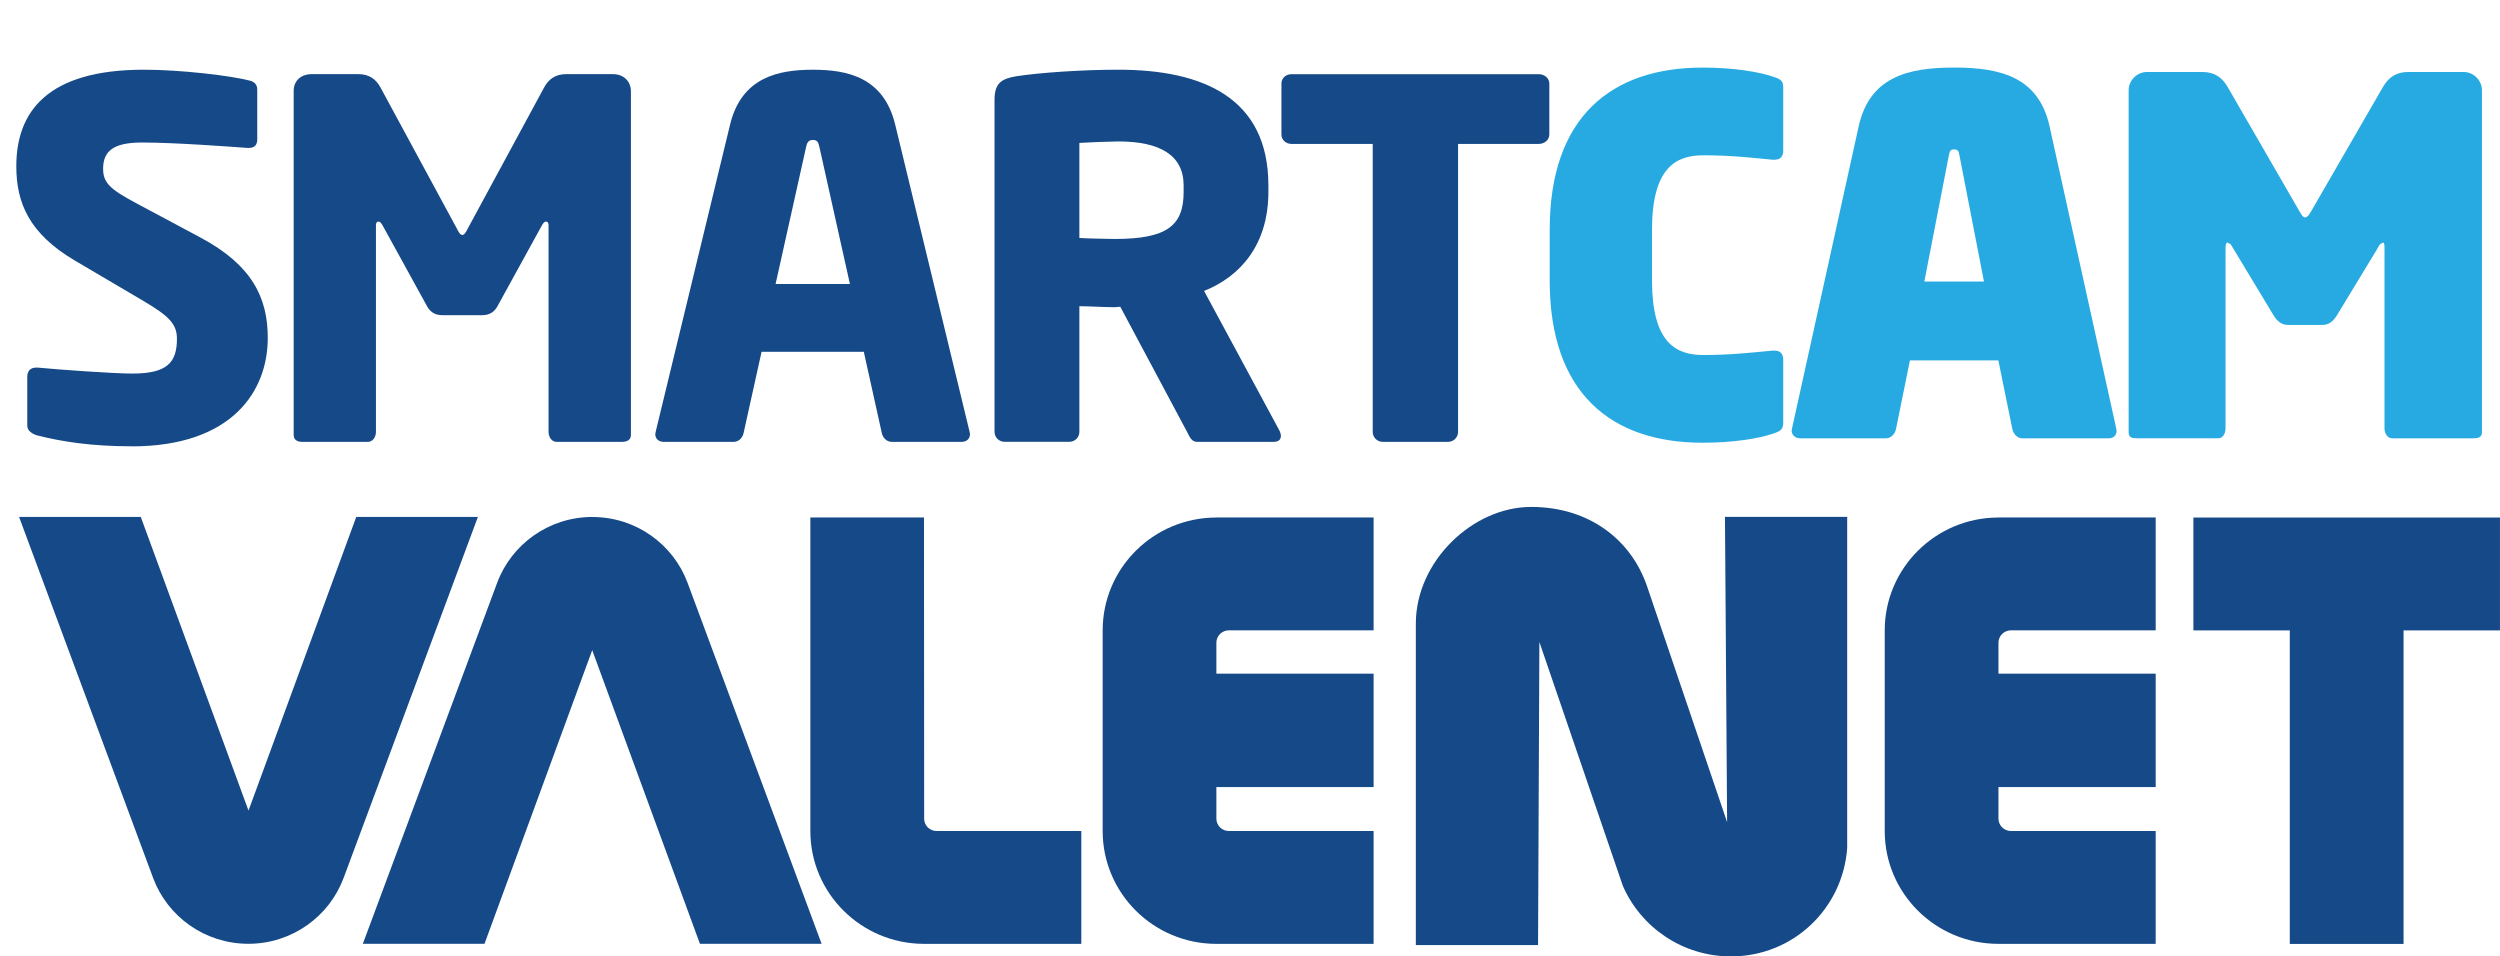 <svg width="149" height="57" viewBox="0 0 149 57" fill="none" xmlns="http://www.w3.org/2000/svg">
<g clip-path="url(#clip0_2_23)">
<path d="M21.232 30.811L14.811 48.311L8.391 30.811H1.138L9.126 52.327C9.978 54.618 12.197 56.25 14.802 56.25C17.407 56.25 19.633 54.611 20.482 52.317L28.482 30.811H21.232Z" fill="#154988"/>
<path d="M35.308 30.811C32.701 30.811 30.477 32.449 29.628 34.743L21.625 56.25H28.876L35.296 38.749L41.716 56.25H48.967L40.979 34.736C40.127 32.444 37.908 30.813 35.303 30.813" fill="#154988"/>
<path d="M55.08 48.789C55.08 48.773 55.07 30.841 55.07 30.841H48.297V49.528C48.297 53.239 51.327 56.247 55.068 56.254H64.446V49.528C64.446 49.528 55.822 49.528 55.819 49.528C55.409 49.528 55.078 49.197 55.078 48.789" fill="#154988"/>
<path d="M72.489 30.844C68.749 30.851 65.721 33.859 65.719 37.57V49.53C65.719 53.241 68.749 56.25 72.489 56.254H81.867V49.528C81.867 49.528 73.243 49.528 73.241 49.528C72.83 49.528 72.496 49.197 72.496 48.789C72.496 48.787 72.496 48.063 72.496 46.908H81.867V40.15H72.496C72.496 39.019 72.496 38.309 72.496 38.306C72.496 37.899 72.83 37.568 73.241 37.568C73.243 37.568 81.867 37.568 81.867 37.568V30.841H72.487L72.489 30.844Z" fill="#154988"/>
<path d="M119.101 30.844C115.363 30.851 112.333 33.859 112.33 37.57V49.53C112.33 53.241 115.36 56.25 119.101 56.254H128.479V49.528C128.479 49.528 119.855 49.528 119.853 49.528C119.442 49.528 119.108 49.197 119.108 48.789C119.108 48.787 119.108 48.063 119.108 46.908H128.479V40.15H119.108C119.108 39.019 119.108 38.309 119.108 38.306C119.108 37.899 119.442 37.568 119.853 37.568C119.855 37.568 128.479 37.568 128.479 37.568V30.841H119.099L119.101 30.844Z" fill="#154988"/>
<path d="M130.726 30.841V37.57C132.496 37.57 134.481 37.57 136.472 37.57V56.257H143.252V37.57C146.577 37.57 148.998 37.57 148.998 37.57V30.844H130.724L130.726 30.841Z" fill="#154988"/>
<path d="M102.938 49.006L98.167 34.95C97.231 32.197 94.741 30.213 91.255 30.213C87.769 30.213 84.383 33.455 84.383 37.175V56.326H91.668L91.747 38.261L96.719 52.789C97.793 55.266 100.275 57.002 103.166 57.002C106.875 57.002 109.841 54.147 110.093 50.528V30.806H102.808L102.936 49.009L102.938 49.006Z" fill="#154988"/>
<path d="M105.629 25.858C104.859 26.123 103.349 26.387 101.483 26.387C96.033 26.387 92.362 23.448 92.362 16.721V13.694C92.362 6.965 96.035 4.028 101.483 4.028C103.349 4.028 104.859 4.292 105.629 4.557C106.102 4.704 106.28 4.793 106.28 5.202V8.963C106.28 9.344 106.102 9.521 105.747 9.521H105.658C104.443 9.404 103.2 9.256 101.512 9.256C99.913 9.256 98.46 9.961 98.46 13.694V16.721C98.46 20.423 99.882 21.159 101.512 21.159C103.142 21.159 104.443 21.011 105.658 20.895H105.747C106.102 20.895 106.28 21.071 106.28 21.452V25.213C106.28 25.594 106.102 25.713 105.629 25.858Z" fill="#27AAE1"/>
<path d="M125.68 26.123H120.527C120.232 26.123 119.994 25.858 119.934 25.566L119.103 21.48H113.831L113.003 25.566C112.943 25.858 112.707 26.123 112.41 26.123H107.286C106.991 26.123 106.782 25.918 106.782 25.654C106.782 25.594 106.811 25.566 106.811 25.506L110.779 7.522C111.43 4.614 113.653 4.026 116.465 4.026C119.276 4.026 121.5 4.614 122.153 7.522L126.121 25.506C126.121 25.566 126.15 25.623 126.15 25.654C126.15 25.947 125.973 26.123 125.677 26.123M116.794 9.316C116.734 9.051 116.734 8.904 116.467 8.904C116.201 8.904 116.201 9.051 116.141 9.316L114.691 16.779H118.244L116.794 9.316Z" fill="#27AAE1"/>
<path d="M147.418 26.123H142.561C142.323 26.123 142.116 25.858 142.116 25.535V14.751C142.116 14.547 142.088 14.459 142.028 14.459C141.999 14.459 141.968 14.487 141.939 14.518H141.91C141.85 14.518 141.704 14.782 141.644 14.899L139.274 18.805C139.036 19.187 138.77 19.365 138.414 19.365H136.371C136.016 19.365 135.749 19.189 135.511 18.805L133.084 14.78C133.024 14.663 132.935 14.516 132.878 14.516H132.849C132.82 14.487 132.789 14.456 132.76 14.456C132.7 14.456 132.642 14.544 132.642 14.749V25.532C132.642 25.856 132.465 26.12 132.227 26.12H127.341C127.103 26.12 126.868 26.092 126.868 25.768V5.376C126.868 4.788 127.372 4.29 127.963 4.29H131.25C131.992 4.29 132.433 4.614 132.76 5.171L137.055 12.605C137.173 12.81 137.262 12.958 137.382 12.958C137.502 12.958 137.62 12.81 137.737 12.605L142.032 5.171C142.359 4.614 142.803 4.29 143.543 4.29H146.83C147.423 4.29 147.924 4.79 147.924 5.376V25.768C147.924 26.092 147.658 26.12 147.42 26.12" fill="#27AAE1"/>
<path d="M7.839 26.599C5.491 26.599 3.736 26.335 2.221 25.951C1.923 25.863 1.625 25.684 1.625 25.361V22.469C1.625 22.057 1.863 21.909 2.161 21.909H2.25C3.469 22.028 6.739 22.264 7.899 22.264C9.95 22.264 10.545 21.614 10.545 20.199C10.545 19.344 10.13 18.872 8.583 17.957L4.48 15.54C1.714 13.918 0.972 12.06 0.972 9.907C0.972 6.662 2.816 4.154 8.583 4.154C10.754 4.154 13.757 4.509 14.886 4.804C15.123 4.864 15.332 5.009 15.332 5.336V8.315C15.332 8.582 15.215 8.818 14.828 8.818H14.768C13.935 8.758 10.487 8.494 8.466 8.494C6.771 8.494 6.146 8.994 6.146 10.057C6.146 10.883 6.533 11.267 8.139 12.122L11.945 14.156C15.037 15.807 15.959 17.755 15.959 20.144C15.959 23.269 13.877 26.604 7.841 26.604L7.839 26.599Z" fill="#154988"/>
<path d="M37.094 26.335H33.169C32.903 26.335 32.694 26.07 32.694 25.744V13.444C32.694 13.236 32.605 13.208 32.545 13.208C32.456 13.208 32.396 13.268 32.307 13.415L29.632 18.282C29.424 18.636 29.126 18.784 28.739 18.784H26.36C25.973 18.784 25.676 18.636 25.469 18.282L22.792 13.415C22.703 13.268 22.643 13.208 22.554 13.208C22.494 13.208 22.406 13.236 22.406 13.444V25.744C22.406 26.068 22.197 26.335 21.93 26.335H18.007C17.769 26.335 17.503 26.247 17.503 25.923V5.421C17.503 4.802 17.949 4.419 18.574 4.419H21.368C21.993 4.419 22.408 4.714 22.677 5.214L27.227 13.62C27.344 13.856 27.436 14.004 27.553 14.004C27.671 14.004 27.762 13.856 27.88 13.62L32.429 5.214C32.696 4.714 33.114 4.419 33.738 4.419H36.533C37.157 4.419 37.603 4.831 37.603 5.45V25.92C37.603 26.244 37.337 26.332 37.099 26.332L37.094 26.335Z" fill="#154988"/>
<path d="M57.313 26.335H53.15C52.852 26.335 52.614 26.099 52.554 25.804L51.483 20.966H45.39L44.319 25.804C44.259 26.099 44.021 26.335 43.724 26.335H39.56C39.263 26.335 39.054 26.159 39.054 25.863C39.054 25.835 39.083 25.775 39.083 25.715L43.512 7.429C44.197 4.597 46.396 4.156 48.449 4.156C50.501 4.156 52.669 4.6 53.354 7.429L57.783 25.715C57.783 25.775 57.812 25.832 57.812 25.863C57.812 26.159 57.603 26.335 57.308 26.335H57.313ZM48.84 8.785C48.78 8.489 48.72 8.342 48.453 8.342C48.187 8.342 48.096 8.489 48.038 8.785L46.225 16.926H50.655L48.842 8.785H48.84Z" fill="#154988"/>
<path d="M75.896 26.335H71.346C71.02 26.335 70.9 26.039 70.751 25.744L66.768 18.281L66.441 18.31C65.817 18.31 64.895 18.25 64.331 18.25V25.742C64.331 26.066 64.064 26.332 63.735 26.332H59.87C59.543 26.332 59.274 26.066 59.274 25.742V5.952C59.274 4.95 59.69 4.685 60.612 4.538C61.98 4.33 64.506 4.154 66.648 4.154C71.702 4.154 75.596 5.836 75.596 11.057V11.441C75.596 14.568 73.932 16.483 71.762 17.338L76.251 25.656C76.311 25.773 76.34 25.892 76.34 25.98C76.34 26.187 76.22 26.335 75.894 26.335H75.896ZM70.544 11.055C70.544 9.256 69.147 8.43 66.65 8.43C66.235 8.43 64.689 8.489 64.331 8.518V14.182C64.657 14.211 66.115 14.242 66.441 14.242C69.562 14.242 70.544 13.446 70.544 11.441V11.057V11.055Z" fill="#154988"/>
<path d="M91.716 8.577H86.9V25.744C86.9 26.068 86.633 26.335 86.304 26.335H82.41C82.083 26.335 81.814 26.07 81.814 25.744V8.577H76.969C76.643 8.577 76.374 8.342 76.374 8.018V4.981C76.374 4.657 76.64 4.421 76.969 4.421H91.716C92.043 4.421 92.34 4.657 92.34 4.981V8.018C92.34 8.342 92.043 8.577 91.716 8.577Z" fill="#154988"/>
</g>
<defs>
<clipPath id="clip0_2_23">
<rect width="149" height="57" fill="white"/>
</clipPath>
</defs>
</svg>
